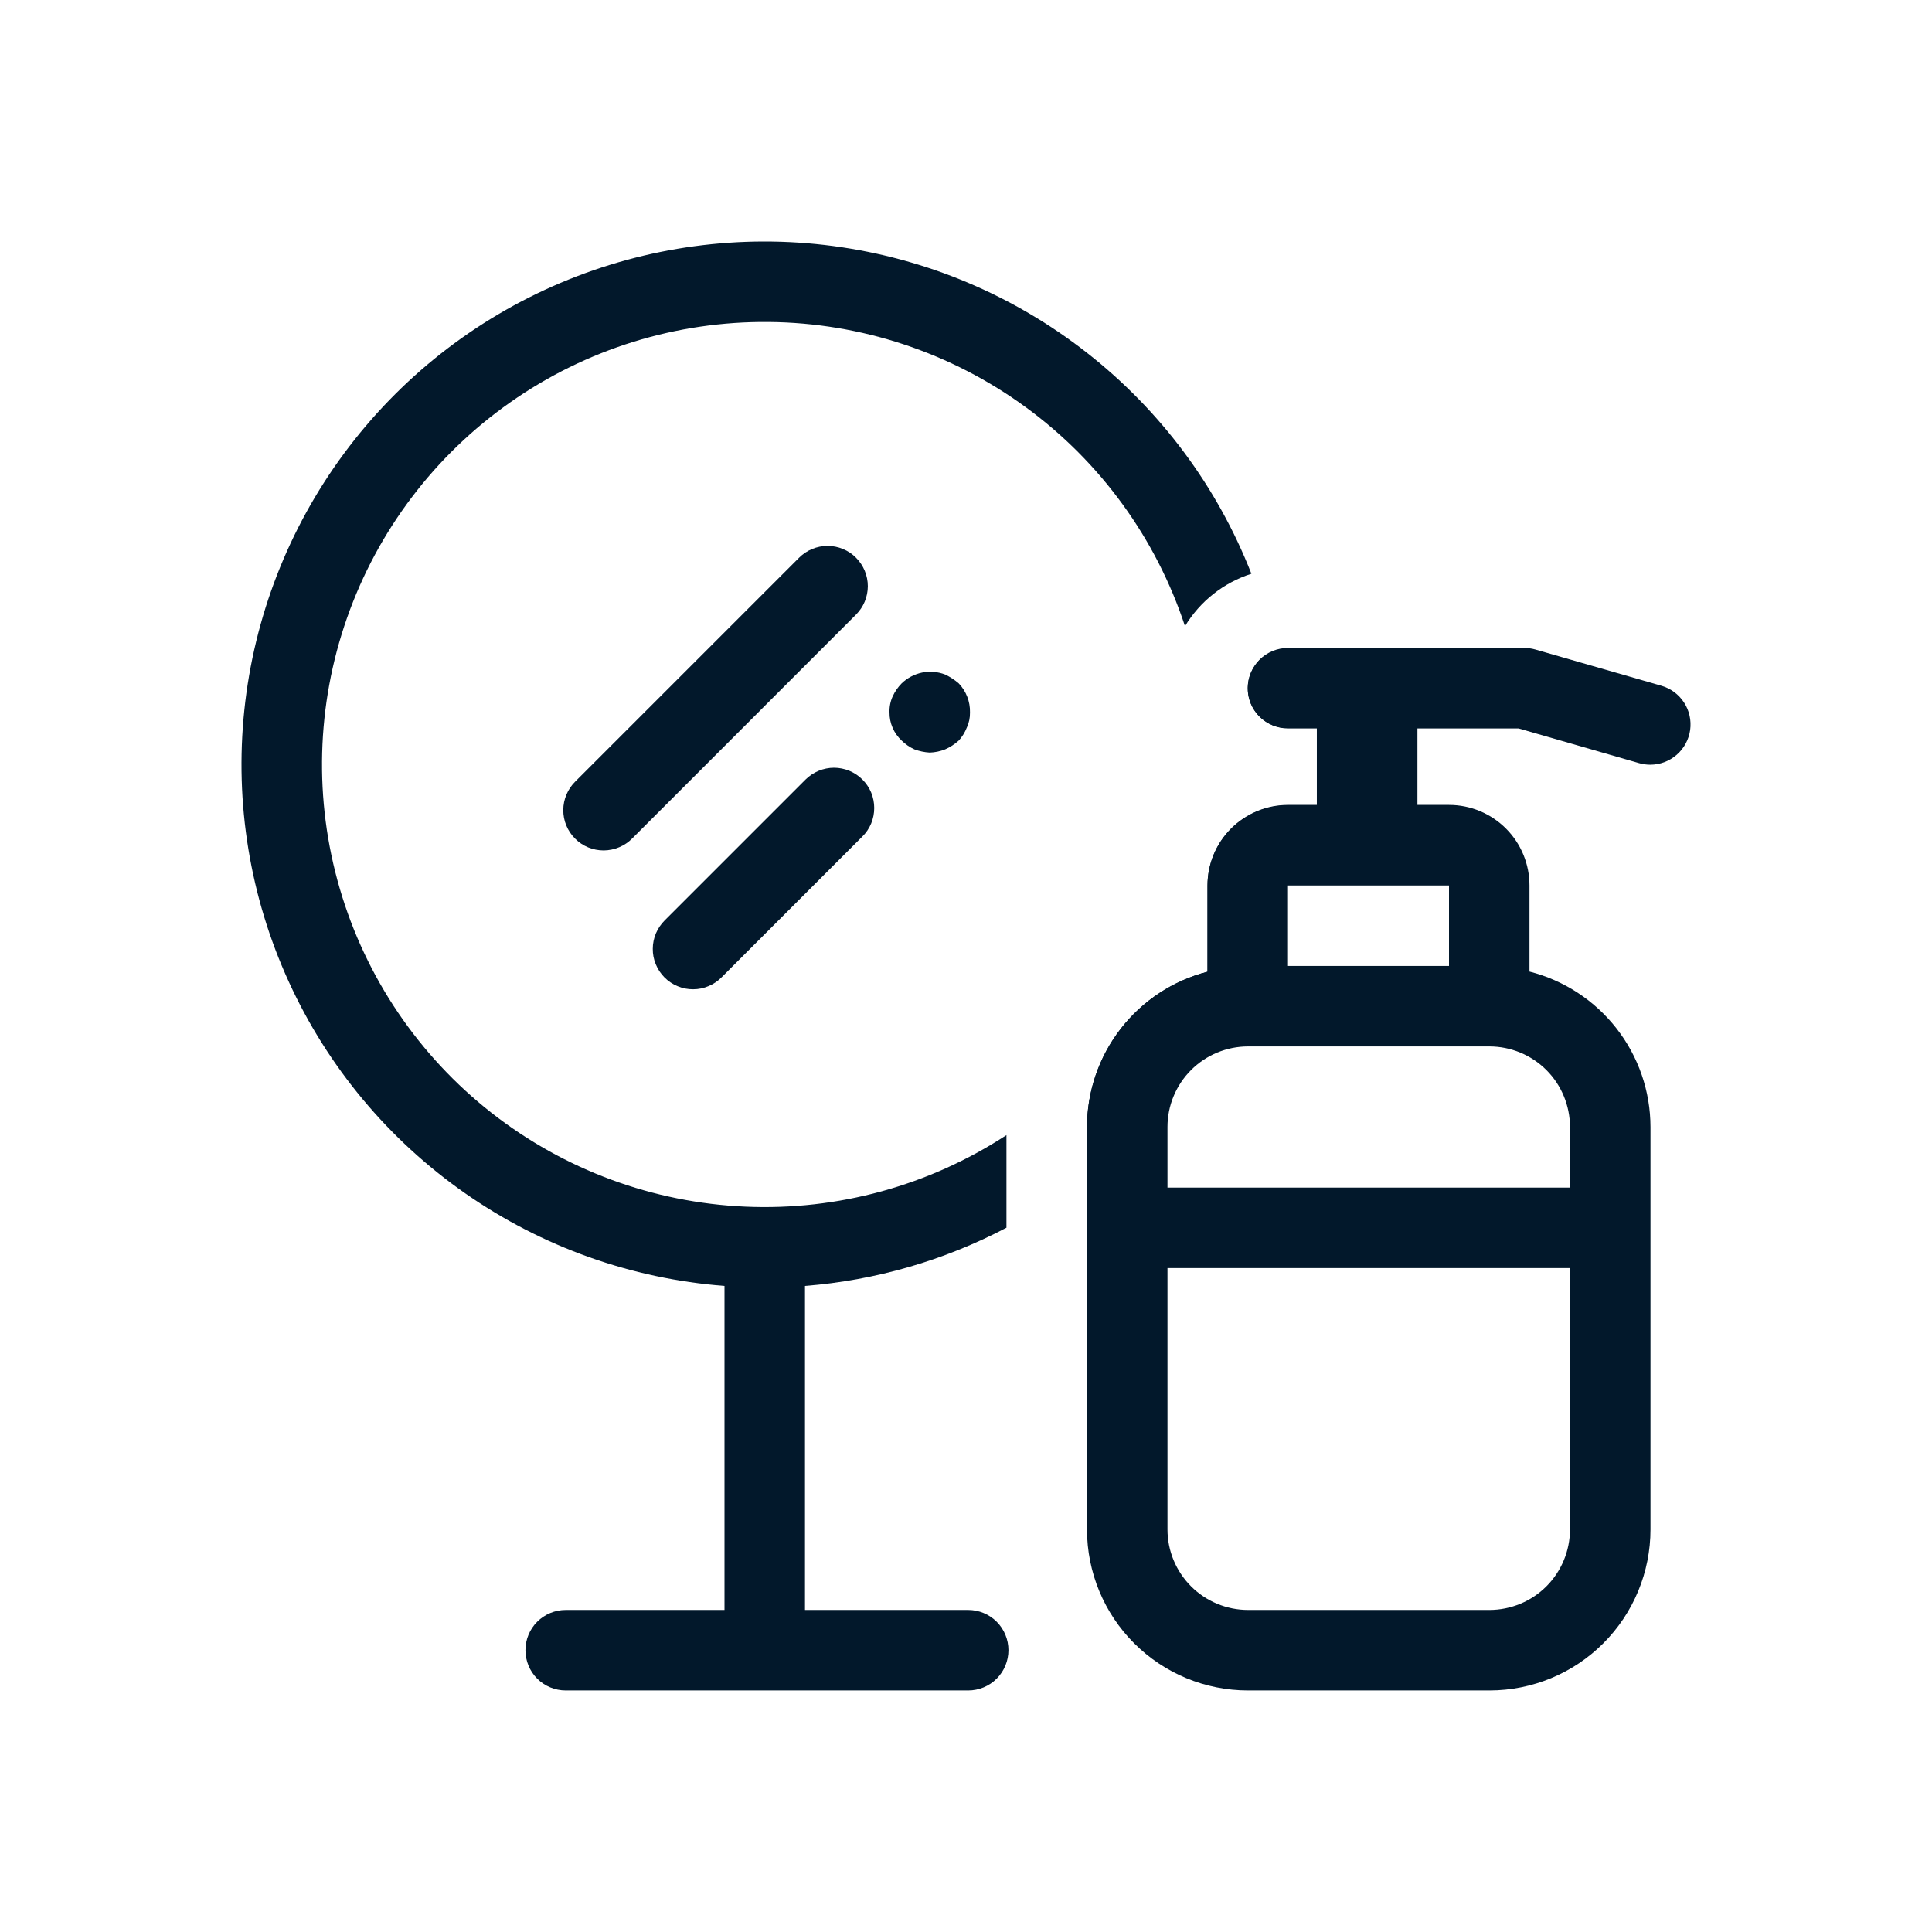 <svg width="32" height="32" viewBox="0 0 32 32" fill="none" xmlns="http://www.w3.org/2000/svg">
<path d="M14.285 12.912C14.223 12.85 14.15 12.801 14.069 12.767C13.988 12.734 13.901 12.716 13.814 12.716C13.726 12.716 13.64 12.734 13.559 12.767C13.478 12.801 13.404 12.85 13.342 12.912L11.012 15.242C10.949 15.304 10.899 15.378 10.864 15.459C10.83 15.54 10.812 15.627 10.812 15.715C10.811 15.803 10.828 15.891 10.862 15.972C10.895 16.053 10.945 16.128 11.007 16.19C11.069 16.252 11.143 16.302 11.225 16.335C11.306 16.369 11.394 16.386 11.482 16.385C11.57 16.385 11.657 16.367 11.738 16.332C11.819 16.298 11.893 16.248 11.954 16.185L14.285 13.854C14.347 13.793 14.396 13.719 14.43 13.638C14.463 13.557 14.48 13.471 14.48 13.383C14.48 13.296 14.463 13.209 14.43 13.128C14.396 13.047 14.347 12.974 14.285 12.912Z" fill="#02182B"/>
<path d="M15.146 12.412C15.227 12.442 15.313 12.46 15.4 12.465C15.487 12.462 15.573 12.444 15.654 12.412C15.737 12.376 15.813 12.326 15.88 12.266C15.937 12.203 15.982 12.131 16.013 12.052C16.05 11.973 16.068 11.886 16.066 11.799C16.07 11.62 16.003 11.448 15.88 11.319C15.812 11.26 15.736 11.211 15.654 11.172C15.532 11.125 15.4 11.114 15.272 11.14C15.145 11.167 15.027 11.229 14.934 11.319C14.873 11.381 14.823 11.453 14.787 11.531C14.748 11.615 14.73 11.707 14.733 11.799C14.732 11.886 14.749 11.973 14.784 12.053C14.818 12.134 14.87 12.206 14.934 12.266C14.995 12.326 15.067 12.376 15.146 12.412Z" fill="#02182B"/>
<path d="M14.178 9.237C14.117 9.175 14.043 9.126 13.962 9.093C13.881 9.059 13.795 9.042 13.707 9.042C13.62 9.042 13.533 9.059 13.452 9.093C13.371 9.126 13.298 9.175 13.236 9.237L9.53 12.943C9.467 13.005 9.417 13.078 9.383 13.159C9.348 13.241 9.33 13.328 9.33 13.416C9.329 13.504 9.346 13.591 9.38 13.673C9.413 13.754 9.463 13.828 9.525 13.89C9.587 13.953 9.661 14.002 9.743 14.036C9.824 14.069 9.912 14.086 10 14.086C10.088 14.085 10.175 14.067 10.256 14.033C10.337 13.999 10.411 13.949 10.473 13.886L14.178 10.18C14.24 10.118 14.289 10.045 14.323 9.964C14.356 9.883 14.374 9.796 14.374 9.709C14.374 9.621 14.356 9.534 14.323 9.454C14.289 9.373 14.24 9.299 14.178 9.237Z" fill="#02182B"/>
<path d="M27.518 11.358L25.431 10.758C25.371 10.741 25.309 10.732 25.246 10.732H21.333C21.157 10.732 20.987 10.802 20.862 10.927C20.737 11.052 20.667 11.222 20.667 11.399C20.667 11.576 20.737 11.745 20.862 11.87C20.987 11.995 21.157 12.065 21.333 12.065H21.811V13.332H21.333C20.98 13.332 20.641 13.473 20.39 13.723C20.14 13.973 20 14.312 20 14.666V16.095C19.43 16.241 18.924 16.574 18.563 17.039C18.201 17.505 18.005 18.077 18.004 18.666V25.332C18.004 26.04 18.285 26.718 18.785 27.218C19.285 27.718 19.963 27.999 20.67 27.999H24.67C25.378 27.999 26.056 27.718 26.556 27.218C27.056 26.718 27.337 26.04 27.337 25.332V18.666C27.336 18.075 27.139 17.502 26.776 17.036C26.413 16.57 25.906 16.238 25.333 16.092V14.666C25.333 14.312 25.193 13.973 24.943 13.723C24.693 13.473 24.354 13.332 24 13.332H23.477V12.065H25.152L27.148 12.64C27.209 12.657 27.271 12.666 27.333 12.666C27.494 12.666 27.649 12.608 27.771 12.502C27.892 12.397 27.971 12.252 27.994 12.092C28.016 11.933 27.981 11.771 27.893 11.636C27.806 11.502 27.673 11.403 27.518 11.358ZM26.004 25.332C26.003 25.686 25.863 26.025 25.613 26.275C25.363 26.525 25.024 26.665 24.67 26.666H20.67C20.317 26.665 19.978 26.525 19.728 26.275C19.478 26.025 19.337 25.686 19.337 25.332V21.003H26.004V25.332ZM26.004 18.666V19.67H19.337V18.666C19.337 18.312 19.478 17.973 19.728 17.723C19.978 17.473 20.317 17.333 20.67 17.332H24.67C25.024 17.333 25.363 17.473 25.613 17.723C25.863 17.973 26.003 18.312 26.004 18.666ZM24 14.666V15.999H21.333V14.666H24Z" fill="#02182B"/>
<path d="M21.301 13.339C20.954 13.346 20.623 13.489 20.38 13.737C20.137 13.985 20.001 14.319 20 14.666V16.095C19.43 16.241 18.924 16.574 18.563 17.039C18.201 17.505 18.005 18.077 18.004 18.666V19.474C18.949 18.736 19.73 17.809 20.298 16.753C20.866 15.697 21.207 14.534 21.301 13.339Z" fill="#02182B"/>
<path d="M16.037 26.666H13.333V21.299C14.5 21.207 15.635 20.879 16.67 20.335V18.801C15.388 19.638 13.876 20.053 12.346 19.986C10.817 19.92 9.346 19.376 8.141 18.432C6.936 17.487 6.057 16.189 5.628 14.719C5.198 13.249 5.24 11.682 5.747 10.237C6.253 8.792 7.2 7.542 8.453 6.663C9.706 5.783 11.203 5.318 12.735 5.333C14.266 5.347 15.754 5.841 16.99 6.745C18.226 7.648 19.148 8.916 19.627 10.371C19.877 9.958 20.268 9.65 20.727 9.503C20.163 8.062 19.223 6.798 18.004 5.844C16.786 4.889 15.335 4.279 13.8 4.075C12.266 3.872 10.706 4.083 9.281 4.687C7.856 5.291 6.619 6.266 5.699 7.51C4.778 8.754 4.208 10.222 4.047 11.761C3.886 13.301 4.14 14.855 4.784 16.262C5.427 17.67 6.436 18.879 7.705 19.765C8.974 20.651 10.457 21.18 12 21.299V26.666H9.37C9.193 26.666 9.023 26.736 8.898 26.861C8.773 26.986 8.703 27.155 8.703 27.332C8.703 27.509 8.773 27.679 8.898 27.804C9.023 27.929 9.193 27.999 9.37 27.999H16.037C16.213 27.999 16.383 27.929 16.508 27.804C16.633 27.679 16.703 27.509 16.703 27.332C16.703 27.155 16.633 26.986 16.508 26.861C16.383 26.736 16.213 26.666 16.037 26.666Z" fill="#02182B"/>
<path d="M21.303 12.059C21.274 11.627 21.212 11.198 21.119 10.775C20.972 10.824 20.847 10.922 20.766 11.054C20.684 11.185 20.651 11.341 20.673 11.494C20.695 11.647 20.77 11.788 20.885 11.891C21 11.994 21.148 12.054 21.303 12.059Z" fill="#02182B"/>
</svg>
